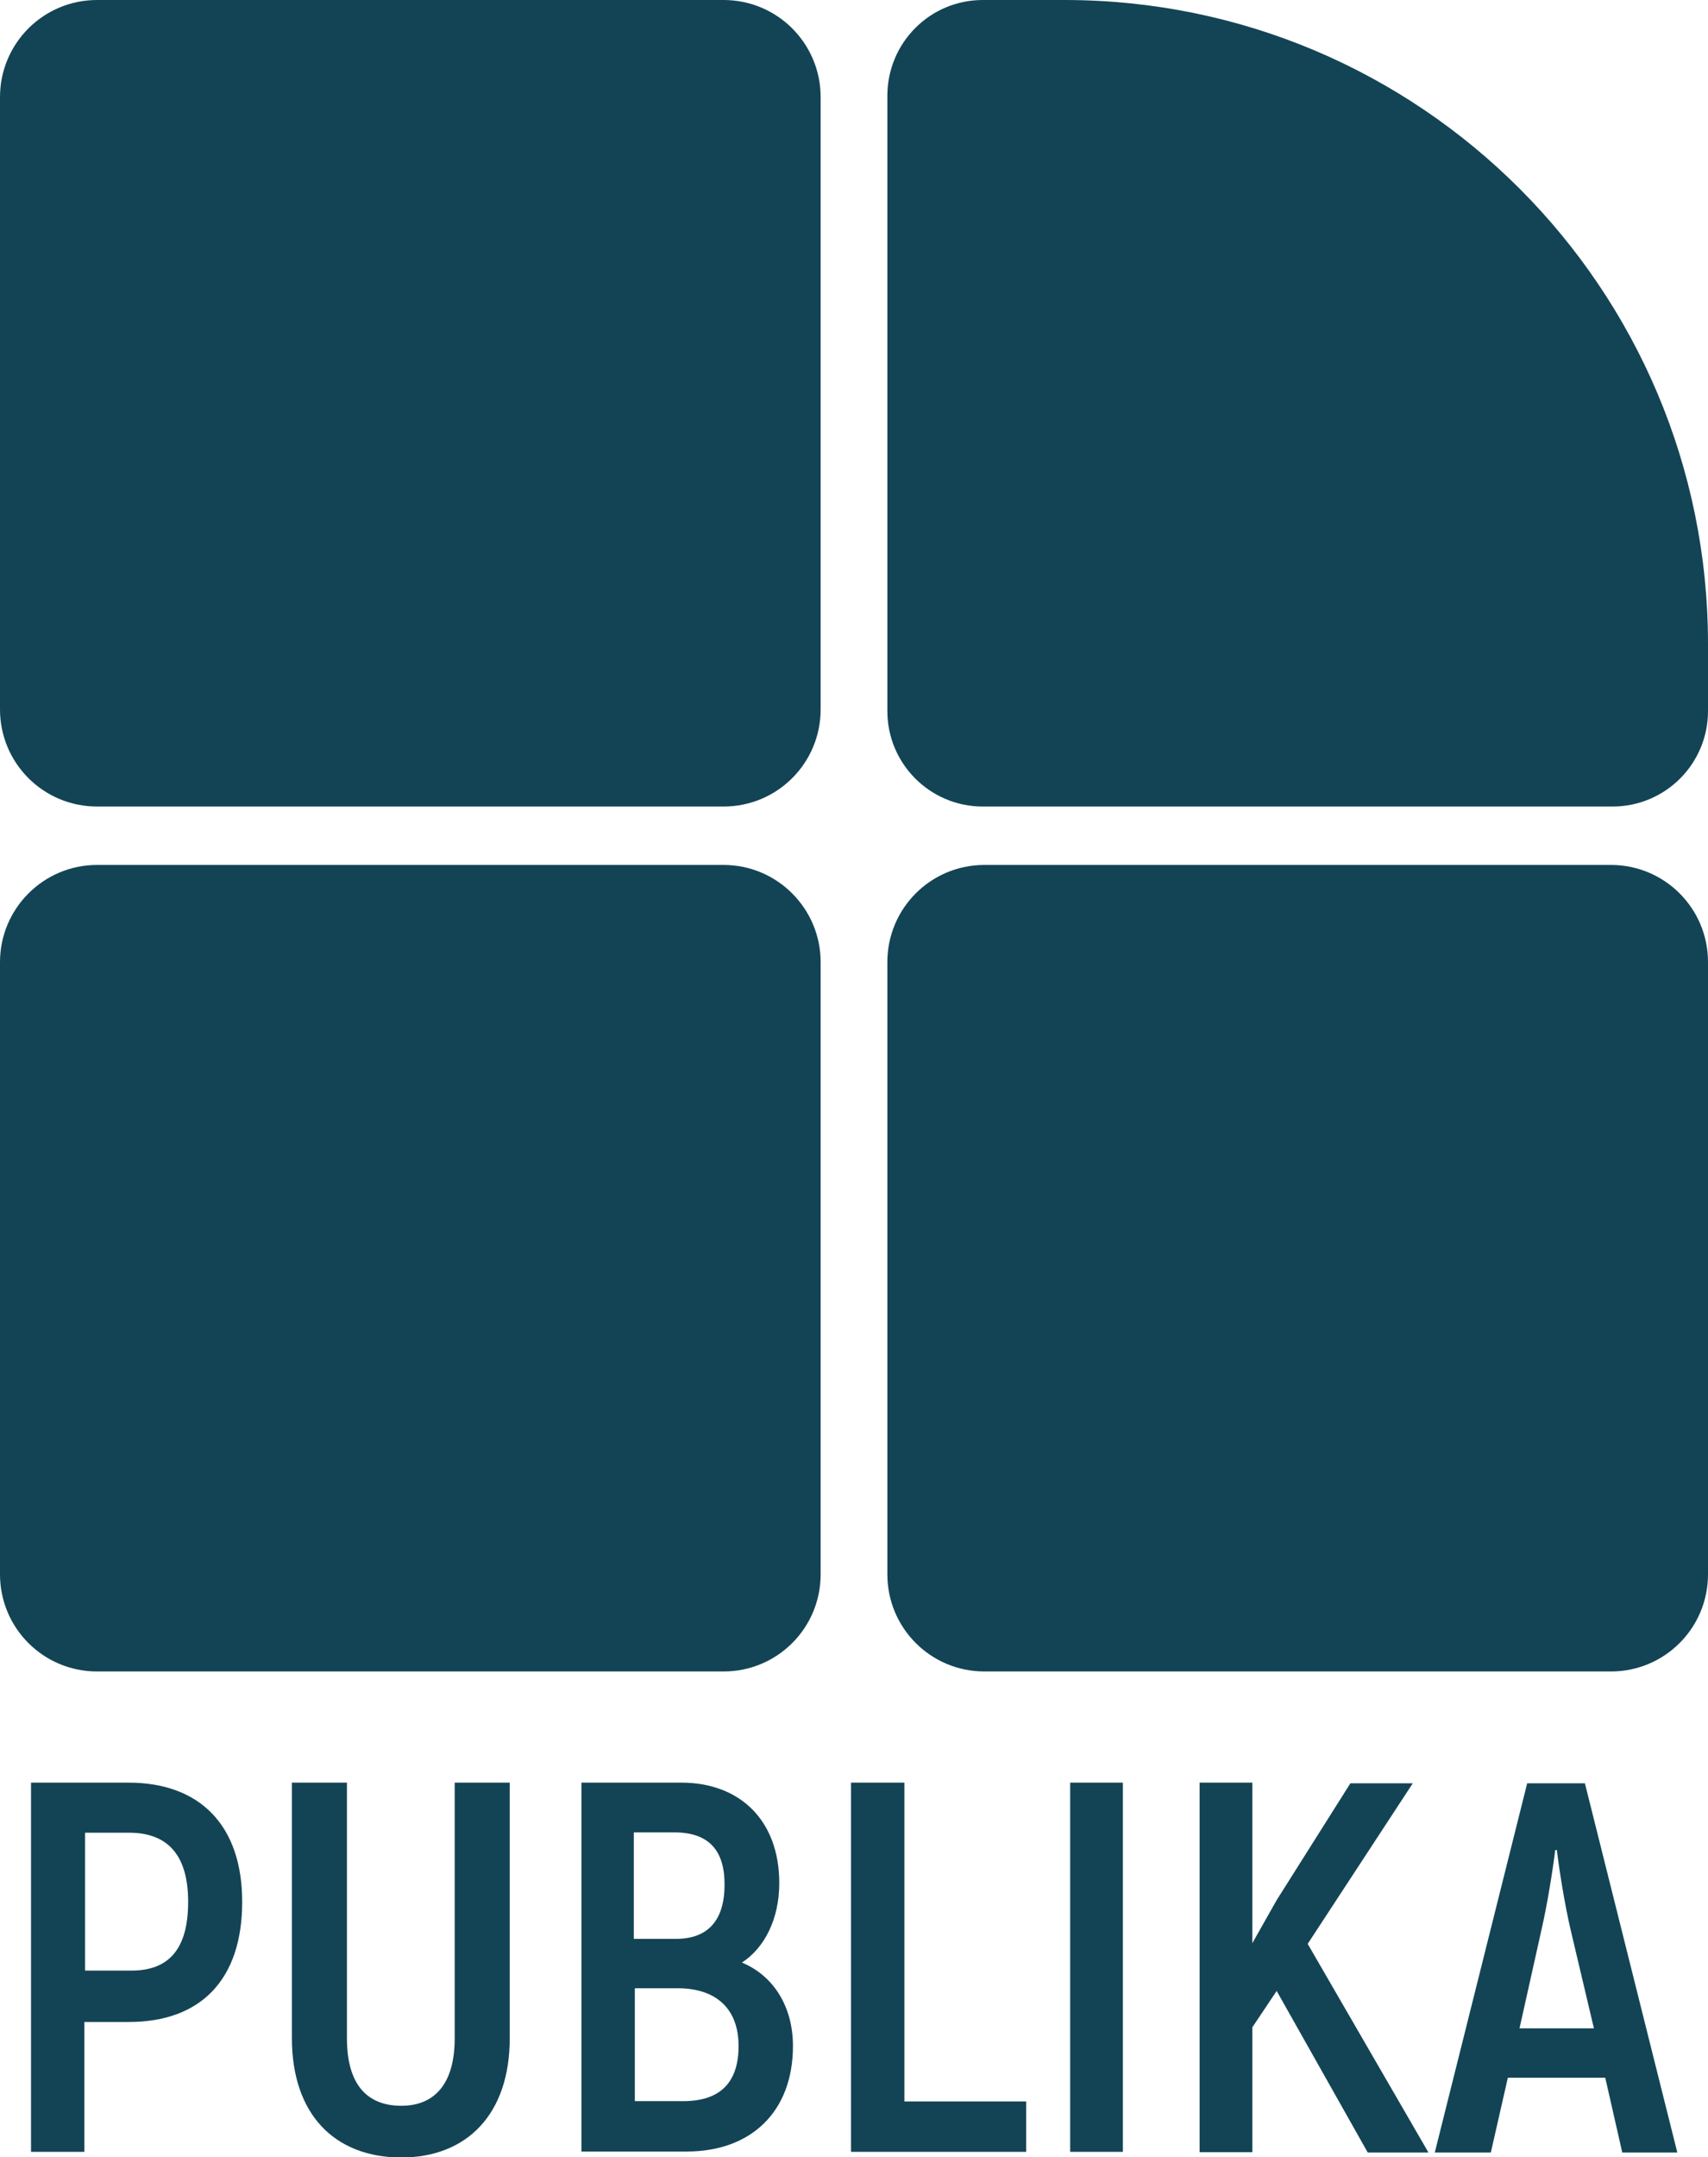 <?xml version="1.0" encoding="utf-8"?>
<!-- Generator: Adobe Illustrator 24.3.0, SVG Export Plug-In . SVG Version: 6.00 Build 0)  -->
<svg version="1.1" id="Слой_1" xmlns="http://www.w3.org/2000/svg" xmlns:xlink="http://www.w3.org/1999/xlink" x="0px" y="0px"
	 viewBox="0 0 512 646.2" style="enable-background:new 0 0 512 646.2;" xml:space="preserve">
<style type="text/css">
	.st0{fill:#134455;}
</style>
<g>
	<g>
		<path class="st0" d="M72.6,569.7c0,23.3-12.4,36-34,36H25.3v38.9h-16V534h29.2C60.2,534,72.6,547.1,72.6,569.7z M56.4,569.7
			c0-13.6-5.8-20.7-17.7-20.7H25.5v41.3h13.1C50.5,590.6,56.4,584,56.4,569.7z"/>
		<path class="st0" d="M87.5,610.5V534H104v76.6c0,13.9,6.1,20.2,16.3,20.2c10,0,16-6.6,16-20.2V534h16.5v76.6
			c0,22.8-12.9,35.7-32.6,35.7C100.3,646.2,87.5,633.4,87.5,610.5z"/>
		<path class="st0" d="M237.7,612.9c0,19.7-12.6,31.6-31.8,31.6h-31.6V534h29.9c17.7,0,29.4,11.4,29.4,30.1
			c0,10.7-4.4,19.4-11.2,23.8C231.8,591.8,237.7,601,237.7,612.9z M190,549v31.8h12.6c9.7,0,14.6-5.6,14.6-16.3
			c0-10.4-4.9-15.6-15.1-15.6H190z M221.4,612.9c0-11.4-7-17.3-18.2-17.3h-12.9v33.8h13.6C215.3,629.7,221.4,624.4,221.4,612.9z"/>
		<path class="st0" d="M307.6,629.5v15.1h-52.5V534h16v95.5H307.6z"/>
		<path class="st0" d="M336.6,534v110.6h-15.8V534H336.6z"/>
		<path class="st0" d="M382.7,596.4l-7.3,10.9v37.4h-15.8V534h15.8v48.1l7.3-12.9l22.1-35h18.7L392,582.3l36.2,62.5H410L382.7,596.4
			z"/>
		<path class="st0" d="M481.2,622.4H452l-5.1,22.4h-16.8l27.7-110.6h17.3l27.7,110.6h-16.5L481.2,622.4z M477.8,607.6l-7-29.6
			c-1.7-7.3-3.4-17.7-4.1-23.8h-0.5c-0.7,5.8-2.4,16.5-4.1,23.8l-6.6,29.6H477.8z"/>
	</g>
	<g>
		<path class="st0" d="M246,29.1v183.4c0,16.1-13,29.1-29.1,29.1H29.1C13,241.6,0,228.6,0,212.5V29.1C0,13,13,0,29.1,0h187.8
			C233,0,246,13,246,29.1z"/>
		<path class="st0" d="M246,288.2v183.4c0,16.1-13,29.1-29.1,29.1H29.1C13,500.7,0,487.7,0,471.6V288.2c0-16,13-29.1,29.1-29.1
			h187.8C233,259.1,246,272.2,246,288.2z"/>
		<path class="st0" d="M512,288.2v183.4c0,16.1-13,29.1-29.1,29.1H295.1c-16.1,0-29.1-13-29.1-29.1V288.2c0-16.1,13-29.1,29.1-29.1
			h187.8C499,259.1,512,272.1,512,288.2z"/>
		<path class="st0" d="M512,192.9V213c0,15.8-12.8,28.6-28.6,28.6H294.6c-15.8,0-28.6-12.8-28.6-28.6V28.7C266,12.8,278.8,0,294.6,0
			h24.5C425.7,0,512,86.4,512,192.9z"/>
	</g>
</g>
</svg>
